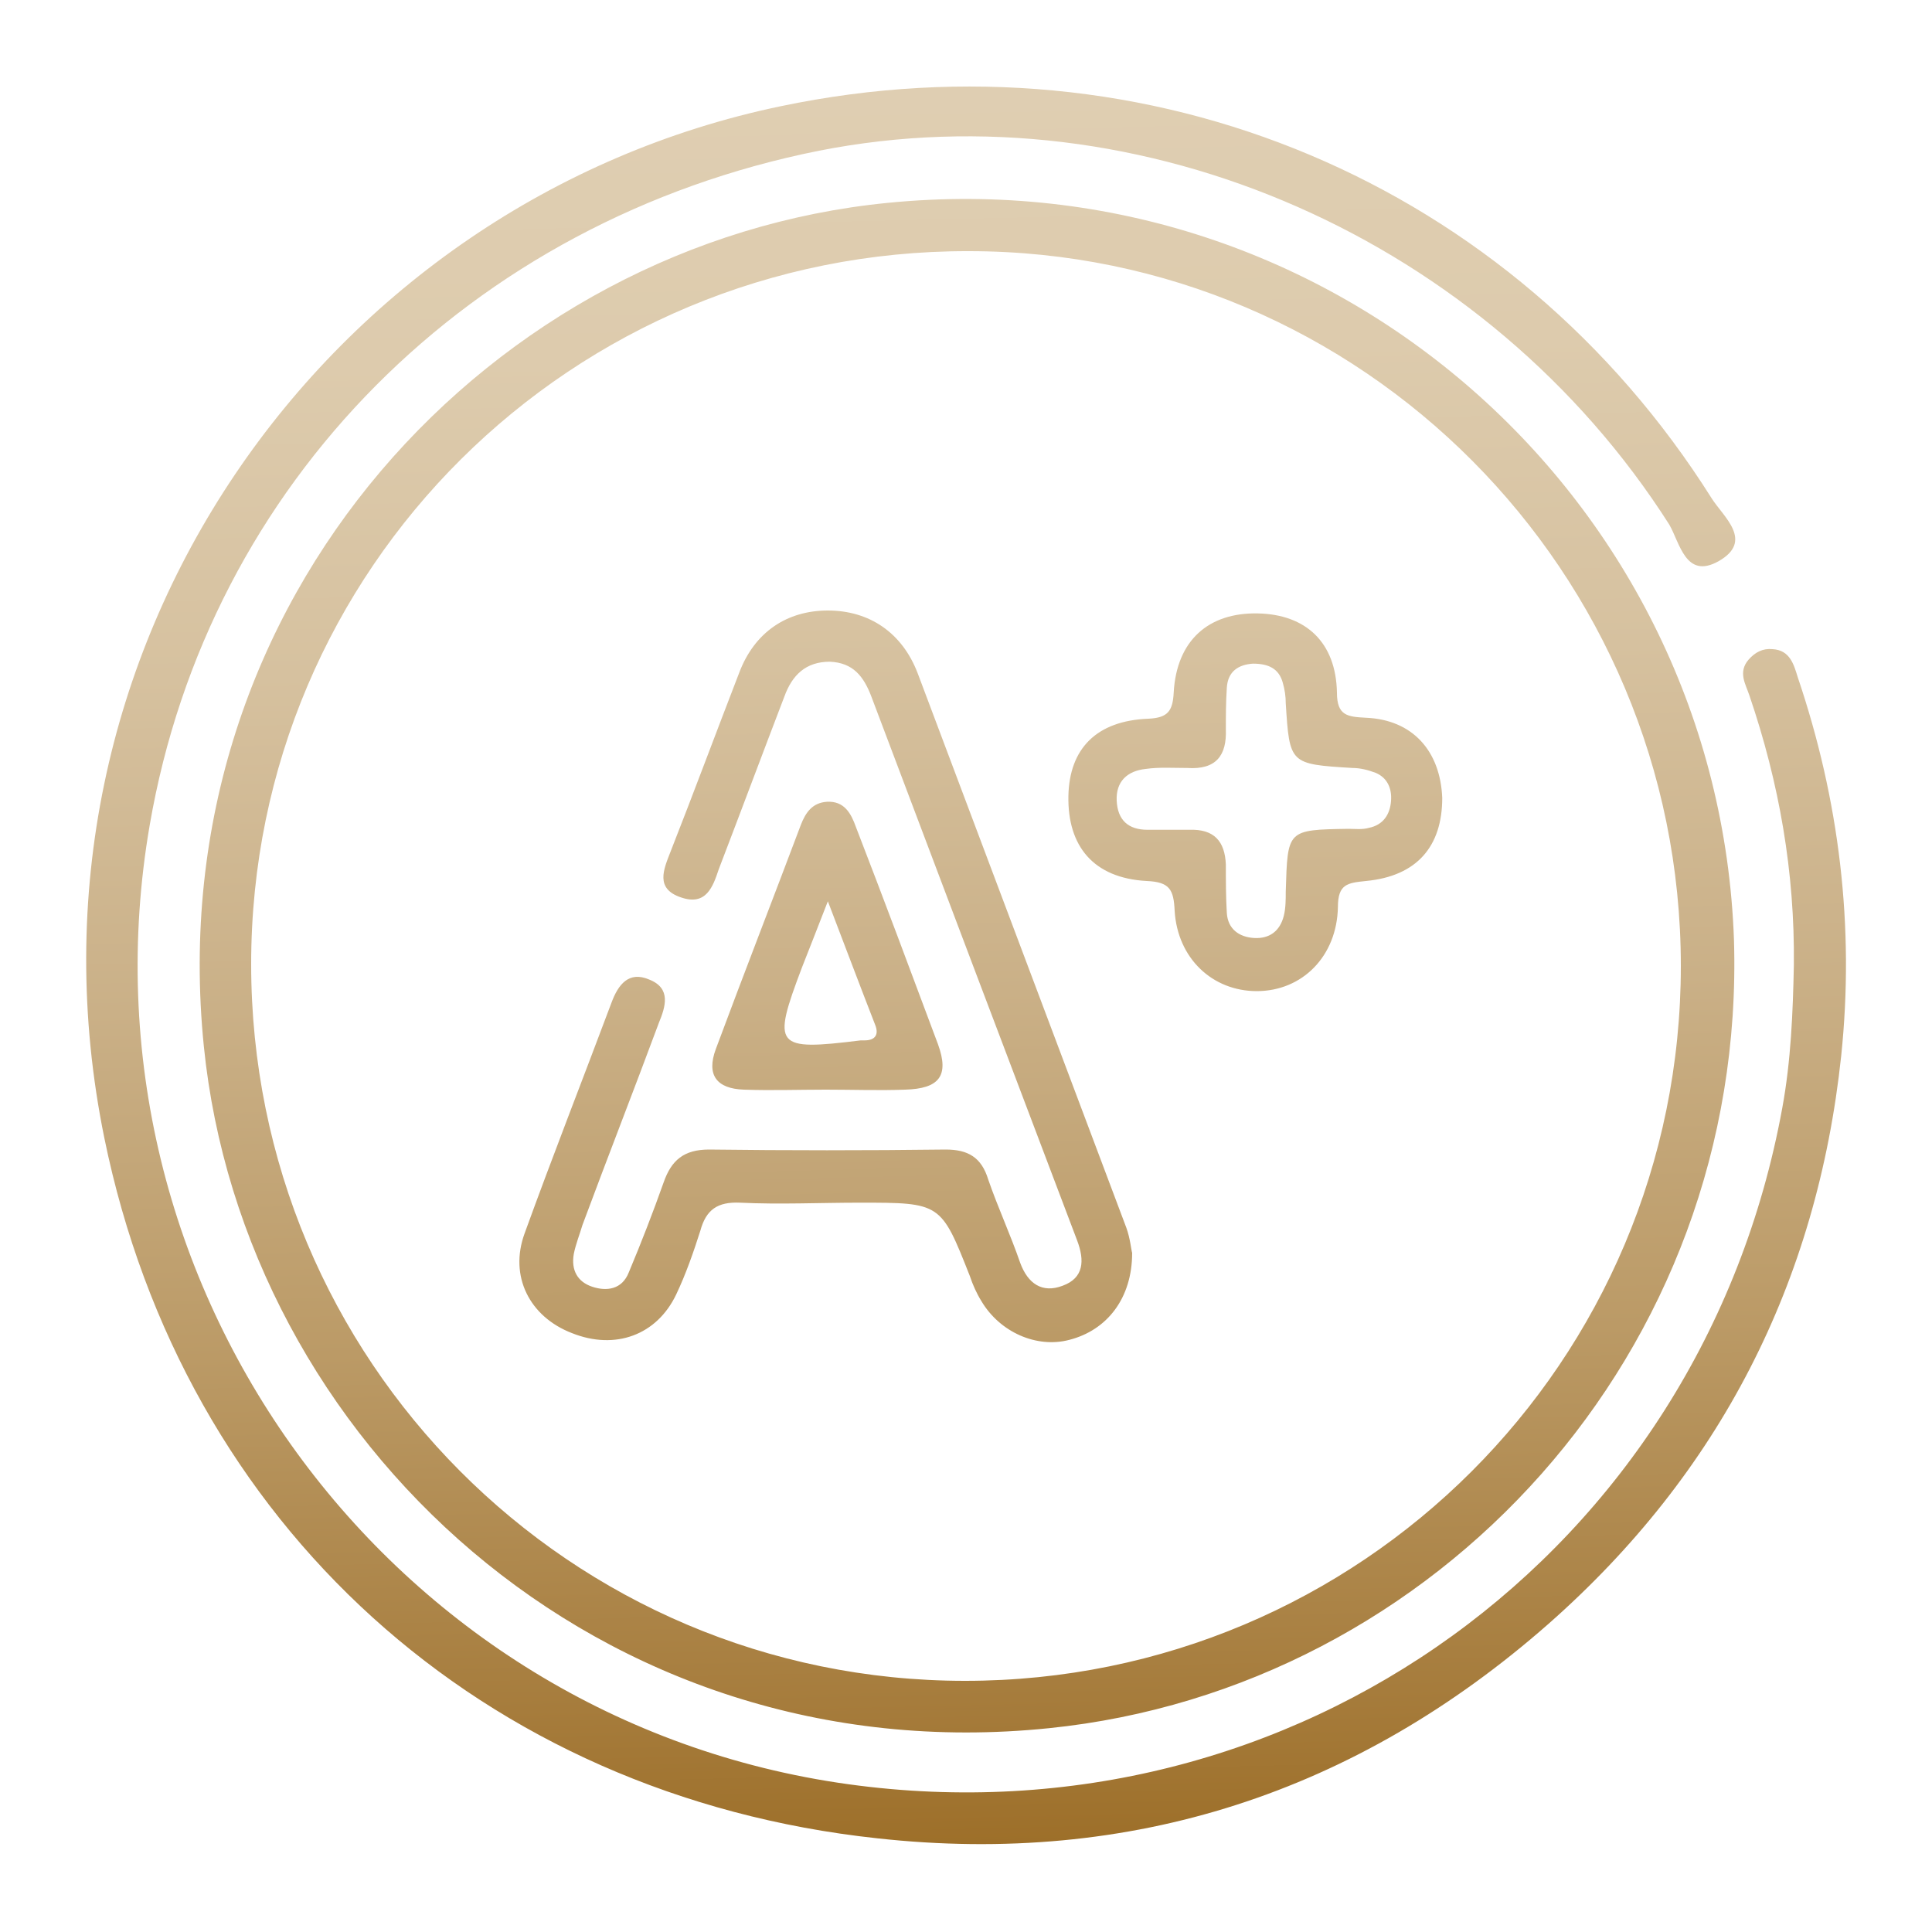 <?xml version="1.0" encoding="utf-8"?>
<!-- Generator: Adobe Illustrator 25.4.1, SVG Export Plug-In . SVG Version: 6.00 Build 0)  -->
<svg version="1.1" id="Layer_1" xmlns="http://www.w3.org/2000/svg" xmlns:xlink="http://www.w3.org/1999/xlink" x="0px" y="0px"
	 viewBox="0 0 200 200" style="enable-background:new 0 0 200 200;" xml:space="preserve">
<style type="text/css">
	.st0{fill:url(#SVGID_1_);}
	.st1{fill:url(#SVGID_00000055695142292723867700000005285311200688944808_);}
	.st2{fill:url(#SVGID_00000090990088641854234730000004633852289920279687_);}
	.st3{fill:url(#SVGID_00000142884511391571780940000009254057536645734822_);}
	.st4{fill:url(#SVGID_00000044887850824388637120000007041276060959547013_);}
	.st5{fill:url(#SVGID_00000147918123916790227690000001613349887372731061_);}
	.st6{fill:url(#SVGID_00000072274074052138551940000001431151217709789855_);}
	.st7{fill:url(#SVGID_00000121253962044715365690000012473602729878528393_);}
	.st8{fill:url(#SVGID_00000087399462242525139340000018132258516607485574_);}
	.st9{fill:url(#SVGID_00000049218569501968390700000003944788853580831676_);}
	.st10{fill:url(#SVGID_00000147204864036529886900000003618074440191954109_);}
	.st11{fill:url(#SVGID_00000113315314387235032330000001124072756017956524_);}
	.st12{fill:url(#SVGID_00000139978539897193405040000005753654250719884948_);}
	.st13{fill:url(#SVGID_00000177485116490252502340000015459309758963595157_);}
	.st14{fill:url(#SVGID_00000171699505903926677230000005390046296544509590_);}
	.st15{fill:url(#SVGID_00000004537019066617608530000002555222399862469769_);}
	.st16{fill:url(#SVGID_00000014620446681056211670000002100669117048024719_);}
	.st17{fill:url(#SVGID_00000133502269980233752580000000619797988214384812_);}
	.st18{fill:url(#SVGID_00000085215685435989238180000008005467069849003928_);}
	.st19{fill:url(#SVGID_00000155121347393328107270000017654718885392209843_);}
	.st20{fill:url(#SVGID_00000050661784931090941570000010172669494473687728_);}
	.st21{fill:url(#SVGID_00000132069666329616888240000000517939172716290945_);}
	.st22{fill:url(#SVGID_00000113327001357582319330000001286304317147284411_);}
</style>
<linearGradient id="SVGID_1_" gradientUnits="userSpaceOnUse" x1="97.874" y1="9.032" x2="102.145" y2="191.01">
	<stop  offset="0" style="stop-color:#DFCEB2"/>
	<stop  offset="0.15" style="stop-color:#DDCBAD"/>
	<stop  offset="0.326" style="stop-color:#D6C19F"/>
	<stop  offset="0.515" style="stop-color:#CAB087"/>
	<stop  offset="0.713" style="stop-color:#BB9A66"/>
	<stop  offset="0.917" style="stop-color:#A67C3C"/>
	<stop  offset="1" style="stop-color:#9D6F29"/>
</linearGradient>
<path class="st0" d="M185.7,99.9c0.1-9.6-1.5-18.8-4.6-27.9c-0.4-1.2-1.2-2.4-0.1-3.7c0.7-0.8,1.5-1.2,2.5-1.1
	c1.8,0.1,2.2,1.6,2.6,2.9c4.3,12.7,5.9,25.8,4.5,39.2c-2.5,23.5-12.6,43.2-30.3,58.8c-19.9,17.5-43.2,25.1-69.5,22.2
	C50,185.9,19,157.9,10.8,117.8c-10.3-50.5,23-97,70-106.8c38.2-8,75.8,7.9,96.4,40.6c1.2,1.9,4.4,4.4,0.7,6.5
	c-3.4,1.9-4-1.9-5.1-3.8C154,24.8,118.3,9,84.8,15.6C48.7,22.8,21.6,50,15.5,85.4c-8.2,47.5,24.7,92.7,72.3,99.3
	c46.2,6.4,88.3-24,96.7-70C185.4,109.8,185.6,104.8,185.7,99.9z M91.9,21C51.1,25,16.4,61.9,21.1,108.3
	c4.1,40.6,40.9,75.4,87.5,70.6c40.1-4.1,72.2-38.9,70.9-81.6C177.9,51.8,138.1,16.4,91.9,21z M99.9,174C59,174,26,140.8,26,99.8
	c0-40.9,33.2-73.9,74.3-73.8C141,26,174,59.2,174,100C174,140.9,140.9,174,99.9,174z M116.6,127.1C109.4,108,102.2,88.8,95,69.7
	c-1.6-4.2-5-6.5-9.3-6.5c-4.2,0-7.6,2.2-9.2,6.5c-2.4,6.2-4.7,12.4-7.1,18.5c-0.7,1.8-1.6,3.8,1.1,4.7c2.6,0.9,3.3-1.1,3.9-2.9
	c2.3-6,4.5-11.9,6.8-17.9c0.8-2.2,2.2-3.6,4.7-3.6c2.4,0.1,3.5,1.5,4.3,3.6c7.1,18.8,14.2,37.6,21.3,56.3c0.8,2.1,0.7,3.9-1.5,4.7
	c-2.1,0.8-3.6-0.2-4.4-2.4c-1-2.9-2.3-5.7-3.3-8.6c-0.7-2.3-2.1-3.1-4.4-3.1c-8.2,0.1-16.4,0.1-24.5,0c-2.6,0-3.9,1.1-4.7,3.4
	c-1.1,3.1-2.3,6.2-3.6,9.3c-0.7,1.8-2.3,2-3.8,1.5c-1.5-0.5-2.2-1.7-1.9-3.4c0.2-1,0.6-2,0.9-3c2.6-7,5.3-13.9,7.9-20.9
	c0.7-1.7,1.3-3.6-1-4.5c-2.1-0.9-3.2,0.5-3.9,2.4c-3,8-6.1,15.9-9,23.9c-1.6,4.4,0.5,8.6,4.9,10.3c4.5,1.8,8.8,0.2,10.8-4
	c1-2.1,1.8-4.4,2.5-6.6c0.6-2.2,1.8-3,4.1-2.9c4.1,0.2,8.3,0,12.4,0c8.4,0,8.4,0,11.4,7.6c0.3,0.9,0.7,1.8,1.2,2.6
	c1.9,3.2,5.7,4.9,9.1,4c3.9-1,6.5-4.3,6.5-9C117.1,129.4,117,128.2,116.6,127.1z M141.4,74.3c-1.9-0.1-3-0.2-3-2.6
	c-0.1-5.2-3.2-8.1-8.2-8.2c-5.1-0.1-8.4,2.8-8.7,8.2c-0.1,1.9-0.6,2.6-2.6,2.7c-5.4,0.2-8.2,3.1-8.3,8c-0.1,5.2,2.6,8.5,8.1,8.8
	c2.4,0.1,2.8,0.9,2.9,3.1c0.3,4.9,3.9,8.3,8.5,8.3c4.7,0,8.3-3.6,8.4-8.7c0-2.4,1-2.5,2.9-2.7c5.3-0.5,7.9-3.6,7.9-8.6
	C149.1,77.7,146.2,74.5,141.4,74.3z M132.8,70.7c0.2,0.7,0.3,1.4,0.3,2.1c0.4,6.3,0.4,6.3,6.9,6.7c0.8,0,1.6,0.2,2.4,0.5
	c1.2,0.5,1.7,1.6,1.6,2.9c-0.1,1.4-0.8,2.5-2.3,2.8c-0.7,0.2-1.4,0.1-2.1,0.1c-6.4,0.1-6.3,0.1-6.5,6.5c0,0.8,0,1.7-0.2,2.5
	c-0.4,1.6-1.5,2.4-3.1,2.3c-1.5-0.1-2.7-0.9-2.8-2.6c-0.1-1.6-0.1-3.3-0.1-5c-0.1-2.4-1.2-3.7-3.8-3.6c-1.4,0-2.8,0-4.3,0
	c-2,0-3.1-1-3.2-3c-0.1-2,1.1-3.1,3-3.3c1.4-0.2,2.8-0.1,4.3-0.1c3,0.2,4.1-1.3,4-4c0-1.4,0-2.8,0.1-4.3c0.1-1.7,1.2-2.4,2.7-2.5
	C131.3,68.7,132.4,69.2,132.8,70.7z M93.7,112.8c3.5-0.1,4.6-1.4,3.4-4.7c-2.8-7.5-5.6-15-8.5-22.5c-0.5-1.4-1.2-2.7-3-2.6
	c-1.5,0.1-2.2,1.1-2.7,2.4c-2.9,7.7-5.9,15.4-8.8,23.2c-1,2.7,0.1,4.1,2.9,4.2c2.8,0.1,5.7,0,8.5,0C88.3,112.8,91,112.9,93.7,112.8z
	 M90.6,106.1c0.4,1,0,1.6-1.1,1.6c-0.1,0-0.2,0-0.4,0c-8.9,1.1-9.2,0.7-6.1-7.5c0.8-2,1.6-4.1,2.7-6.9C87.5,98,89,102,90.6,106.1z"
	/>
</svg>
